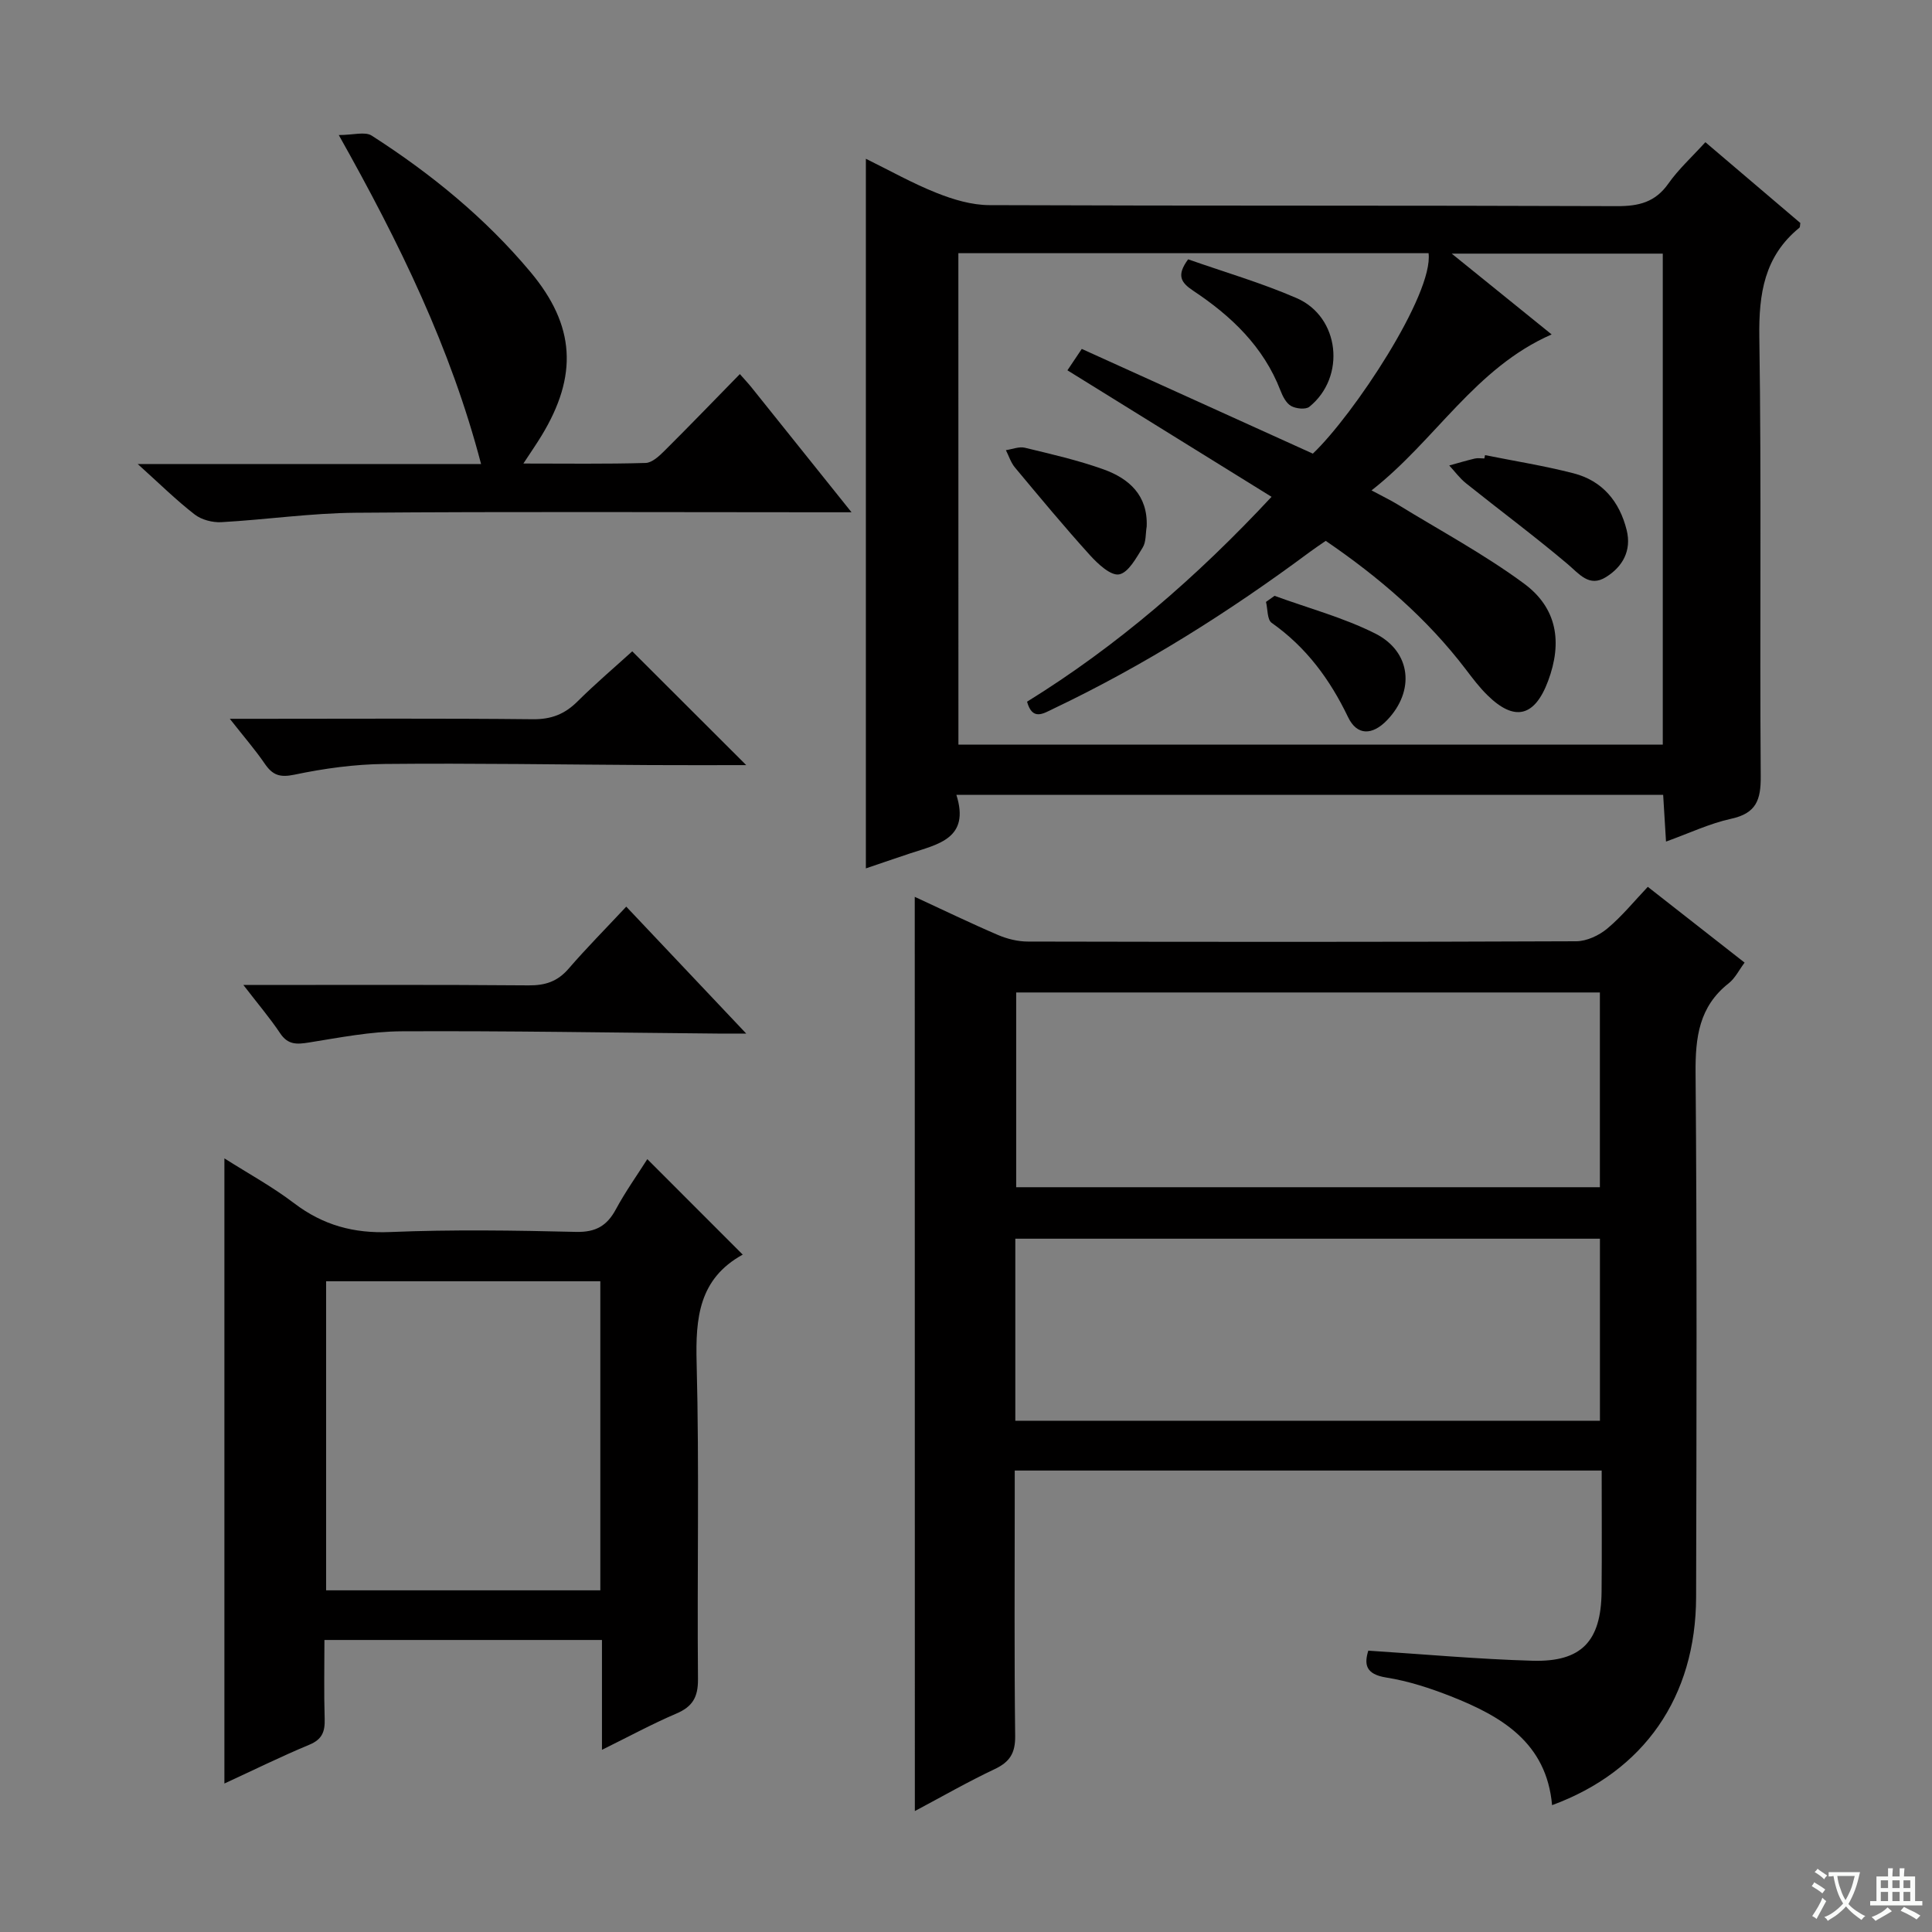 <svg enable-background="new 0 0 400 400" viewBox="0 0 400 400" xmlns="http://www.w3.org/2000/svg"><rect x="0" y="0" width="400" height="400" fill="#808080" stroke="none"/><path d="m377.9 391.2c-.2.3-.4.5-.6.8-.7-.6-1.4-1-2.2-1.5.2-.3.4-.5.5-.8.6.4 1.4.8 2.3 1.5zm-1.8 6.1c-.2-.2-.5-.4-.9-.6.4-.6.8-1.2 1.2-1.9s.7-1.3.9-1.9c.3.3.5.5.8.7-.7 1.3-1.4 2.6-2 3.7zm2.2-9c-.3.3-.5.5-.6.8-.6-.6-1.3-1.1-2-1.5.3-.3.5-.5.6-.7.6.5 1.3.9 2 1.4zm.3.2v-.9h2 4.5c-.3 1.3-.6 2.5-1 3.6s-.9 2.1-1.4 3c.4.5 1 1 1.6 1.4s1.2.8 1.9 1.1c-.3.2-.5.4-.8.8-.4-.3-1-.7-1.6-1.2s-1.2-1.1-1.6-1.6c-.5.6-1.1 1.1-1.7 1.6s-1.4.9-2.1 1.4c-.1-.3-.3-.5-.7-.8.6-.2 1.2-.5 1.9-1s1.4-1.1 2-1.8c-.5-.8-.9-1.6-1.2-2.5s-.6-2-.8-3.2c-.4.1-.7.1-1 .1zm2.5 2.7c.3 1 .7 1.7 1 2.2.3-.5.6-1.1 1-2s.6-1.9.9-3h-3.2-.4c.1.9.3 1.8.7 2.8z" fill="#fafbfa"/><path d="m396.5 388.5v1.5 3.6h1.5v.9c-.4 0-1 0-1.7 0h-7.9c-.5 0-.9 0-1.2 0v-.9h1.3v-3.5c0-.7 0-1.2 0-1.6h2.4c0-.8 0-1.4 0-1.7h1c0 .3-.1.8-.1 1.7h1.5c0-.8 0-1.4 0-1.7h1c0 .3-.1.9-.1 1.7zm-8.2 9.2c-.2-.3-.5-.5-.8-.8.8-.3 1.4-.6 1.9-.9s1-.7 1.4-1.1c.3.3.6.5.9.8-1.6 1-2.8 1.6-3.4 2zm2.6-6.8v-1.6h-1.5v1.6zm0 2.7v-1.9h-1.5v1.9zm2.4-2.7v-1.6h-1.5v1.6zm0 2.7v-1.9h-1.5v1.9zm.2 2 .7-.8c.4.2.9.5 1.6.8s1.3.7 1.8 1c-.3.3-.5.5-.8.8-.4-.3-1.5-1-3.3-1.8zm2-4.7v-1.6h-1.4v1.6zm0 2.7v-1.9h-1.4v1.9z" fill="#fafbfa"/><g fill="#010000"><path d="m189.39 185.68c5.87 2.71 11.5 5.44 17.24 7.9 1.92.82 4.12 1.36 6.2 1.36 37.83.08 75.67.1 113.5-.06 2.18-.01 4.73-1.2 6.45-2.64 3.04-2.54 5.58-5.68 8.38-8.63 6.88 5.38 13.29 10.41 20.04 15.69-1.15 1.53-1.96 3.23-3.28 4.27-6.16 4.83-6.93 11.21-6.87 18.58.3 36.16.2 72.33.11 108.5-.05 20.69-10.77 36.09-29.82 43.09-1.14-12.94-10.45-18.4-20.96-22.54-4.3-1.69-8.8-3.16-13.34-3.88-4.4-.69-4.59-2.81-3.75-5.57 11.52.74 22.76 1.77 34.03 2.09 10.12.28 14.16-4.05 14.27-14.24.08-8.29.02-16.58.02-25.14-40.7 0-80.77 0-121.52 0v5.47c0 16.5-.11 33 .09 49.5.04 3.54-1.12 5.37-4.25 6.85-5.53 2.61-10.85 5.67-16.52 8.68-.02-63.16-.02-125.93-.02-189.28zm141.85 19.8c-40.55 0-80.74 0-120.85 0v40.32h120.85c0-13.59 0-26.98 0-40.32zm-121.03 88.67h121.04c0-12.86 0-25.27 0-37.69-40.53 0-80.71 0-121.04 0z"/><path d="m198.01 164.57c2.86 9.02-3.76 10.2-9.56 12.11-3.11 1.03-6.21 2.1-9.18 3.11 0-48.99 0-97.69 0-146.92 4.88 2.4 9.63 5.08 14.66 7.08 3.44 1.37 7.26 2.51 10.91 2.52 43.3.17 86.6.04 129.91.21 4.53.02 7.94-.8 10.66-4.66 2.08-2.96 4.82-5.45 7.67-8.58 6.62 5.64 13.16 11.2 19.66 16.73-.08.42-.03.85-.21.99-7.25 5.92-8.41 13.65-8.28 22.63.46 30.3.06 60.62.29 90.93.04 4.88-.92 7.66-6.1 8.79-4.48.98-8.73 3.01-13.51 4.73-.21-3.42-.39-6.35-.59-9.67-48.56 0-96.91 0-146.33 0zm.42-10.41h145.83c0-34.18 0-67.92 0-101.65-14.47 0-28.61 0-43.7 0 7.47 6.04 14.13 11.43 20.69 16.73-15.87 6.94-24.06 21.96-37.29 32.29 2.34 1.26 3.95 2.02 5.46 2.95 8.76 5.38 17.88 10.27 26.12 16.35 6.87 5.07 7.96 12.16 4.98 20.15-2.78 7.45-6.96 8.47-12.56 2.96-1.65-1.62-3.07-3.49-4.47-5.34-8.06-10.58-17.98-19.09-29.01-26.62-1.19.82-2.29 1.55-3.34 2.33-16.72 12.42-34.27 23.48-53.1 32.45-2.05.98-4.29 2.5-5.4-1.48 18.62-11.52 35.06-25.72 50.62-42.42-14.19-8.8-28.13-17.43-42.26-26.19.81-1.21 1.61-2.4 2.97-4.43 15.94 7.22 31.77 14.39 47.84 21.68 8.39-7.96 25.01-33 23.96-41.5-32.37 0-64.74 0-97.35 0 .01 34.03.01 67.76.01 101.74z"/><path d="m134.02 239.99c6.76 6.76 13.2 13.21 19.75 19.76.12-.27.1-.05-.01.01-9.05 5-9.78 13.07-9.53 22.43.57 21.81.08 43.65.28 65.47.03 3.74-1.14 5.7-4.51 7.13-4.98 2.13-9.77 4.73-15.37 7.49 0-7.93 0-15.16 0-22.74-19.27 0-37.99 0-57.46 0 0 5.47-.12 10.9.05 16.33.08 2.61-.49 4.24-3.16 5.35-5.91 2.46-11.66 5.3-17.6 8.04 0-43.27 0-85.99 0-129.43 4.88 3.1 9.92 5.85 14.44 9.29 5.98 4.54 12.32 6.28 19.88 5.96 12.81-.53 25.66-.34 38.48-.03 4.07.1 6.41-1.25 8.26-4.69 1.96-3.64 4.38-7.03 6.5-10.37zm-9.73 25.28c-19.11 0-37.85 0-56.77 0v63.99h56.77c0-21.4 0-42.46 0-63.99z"/><path d="m28.51 96.07h71.09c-6.29-24.04-16.84-45.66-29.46-68.11 3 0 5.44-.77 6.82.12 12.25 7.86 23.48 17.02 32.85 28.21 9.33 11.14 9.87 21.5 2.29 33.95-1.02 1.68-2.14 3.29-3.74 5.73 8.89 0 17.1.12 25.31-.12 1.36-.04 2.87-1.48 3.99-2.6 5.19-5.16 10.26-10.43 15.52-15.8 1.06 1.21 1.74 1.92 2.35 2.68 6.65 8.29 13.29 16.58 20.77 25.93-2.75 0-4.46 0-6.16 0-32.16 0-64.33-.16-96.49.1-9.28.07-18.54 1.43-27.82 1.95-1.83.1-4.1-.49-5.52-1.59-3.81-2.95-7.26-6.36-11.8-10.45z"/><path d="m50.39 203.93c20.47 0 39.77-.08 59.07.08 3.45.03 5.98-.81 8.26-3.45 3.68-4.26 7.66-8.27 11.94-12.85 8.48 8.97 16.27 17.22 24.84 26.28-2.71 0-4.31.01-5.91 0-21.81-.19-43.62-.58-65.43-.47-6.41.03-12.83 1.3-19.2 2.32-2.51.4-4.34.51-5.95-1.9-2.1-3.15-4.58-6.05-7.62-10.01z"/><path d="m154.5 158.41c-6.93 0-13.4.03-19.88-.01-18.31-.1-36.63-.41-54.94-.23-6.26.06-12.6.93-18.73 2.22-3.05.64-4.53.07-6.14-2.28-1.94-2.84-4.22-5.46-7.23-9.29h6.29c18.82 0 37.63-.11 56.45.09 3.81.04 6.6-1.05 9.24-3.68 3.77-3.74 7.83-7.19 11.34-10.38 7.79 7.78 15.4 15.38 23.6 23.56z"/><path d="m307.46 94.23c6.12 1.23 12.31 2.21 18.35 3.77 5.96 1.54 9.5 5.84 10.97 11.73 1.06 4.26-.82 7.6-4.28 9.75-3.49 2.18-5.52-.66-8.02-2.76-6.82-5.76-14-11.09-20.97-16.67-1.3-1.04-2.31-2.44-3.46-3.68 1.76-.48 3.51-1.01 5.28-1.43.63-.15 1.32-.02 1.99-.02.05-.22.1-.46.14-.69z"/><path d="m245.99 53.69c7.57 2.66 15.21 4.88 22.46 8.03 8.95 3.88 10.27 16.33 2.64 22.5-.77.62-2.78.4-3.79-.17-1.02-.58-1.74-2.01-2.2-3.21-3.51-9.09-10.2-15.43-18.05-20.64-2.6-1.73-3.49-3.2-1.06-6.51z"/><path d="m237.41 109c-.25 1.47-.1 3.18-.82 4.35-1.34 2.15-2.96 5.21-4.89 5.57-1.74.32-4.4-2.17-6.04-3.98-5.34-5.9-10.42-12.03-15.52-18.14-.85-1.02-1.27-2.39-1.88-3.6 1.32-.19 2.73-.79 3.93-.5 5.46 1.32 10.98 2.58 16.26 4.47 5.31 1.9 9.22 5.38 8.96 11.83z"/><path d="m263.88 123.36c6.97 2.55 14.25 4.49 20.84 7.8 7.51 3.78 8.24 11.94 2.45 17.95-3.05 3.17-6.22 3.22-8.06-.62-3.76-7.83-8.67-14.5-15.83-19.54-.94-.66-.8-2.85-1.17-4.33.59-.42 1.18-.84 1.77-1.26z"/></g></svg>